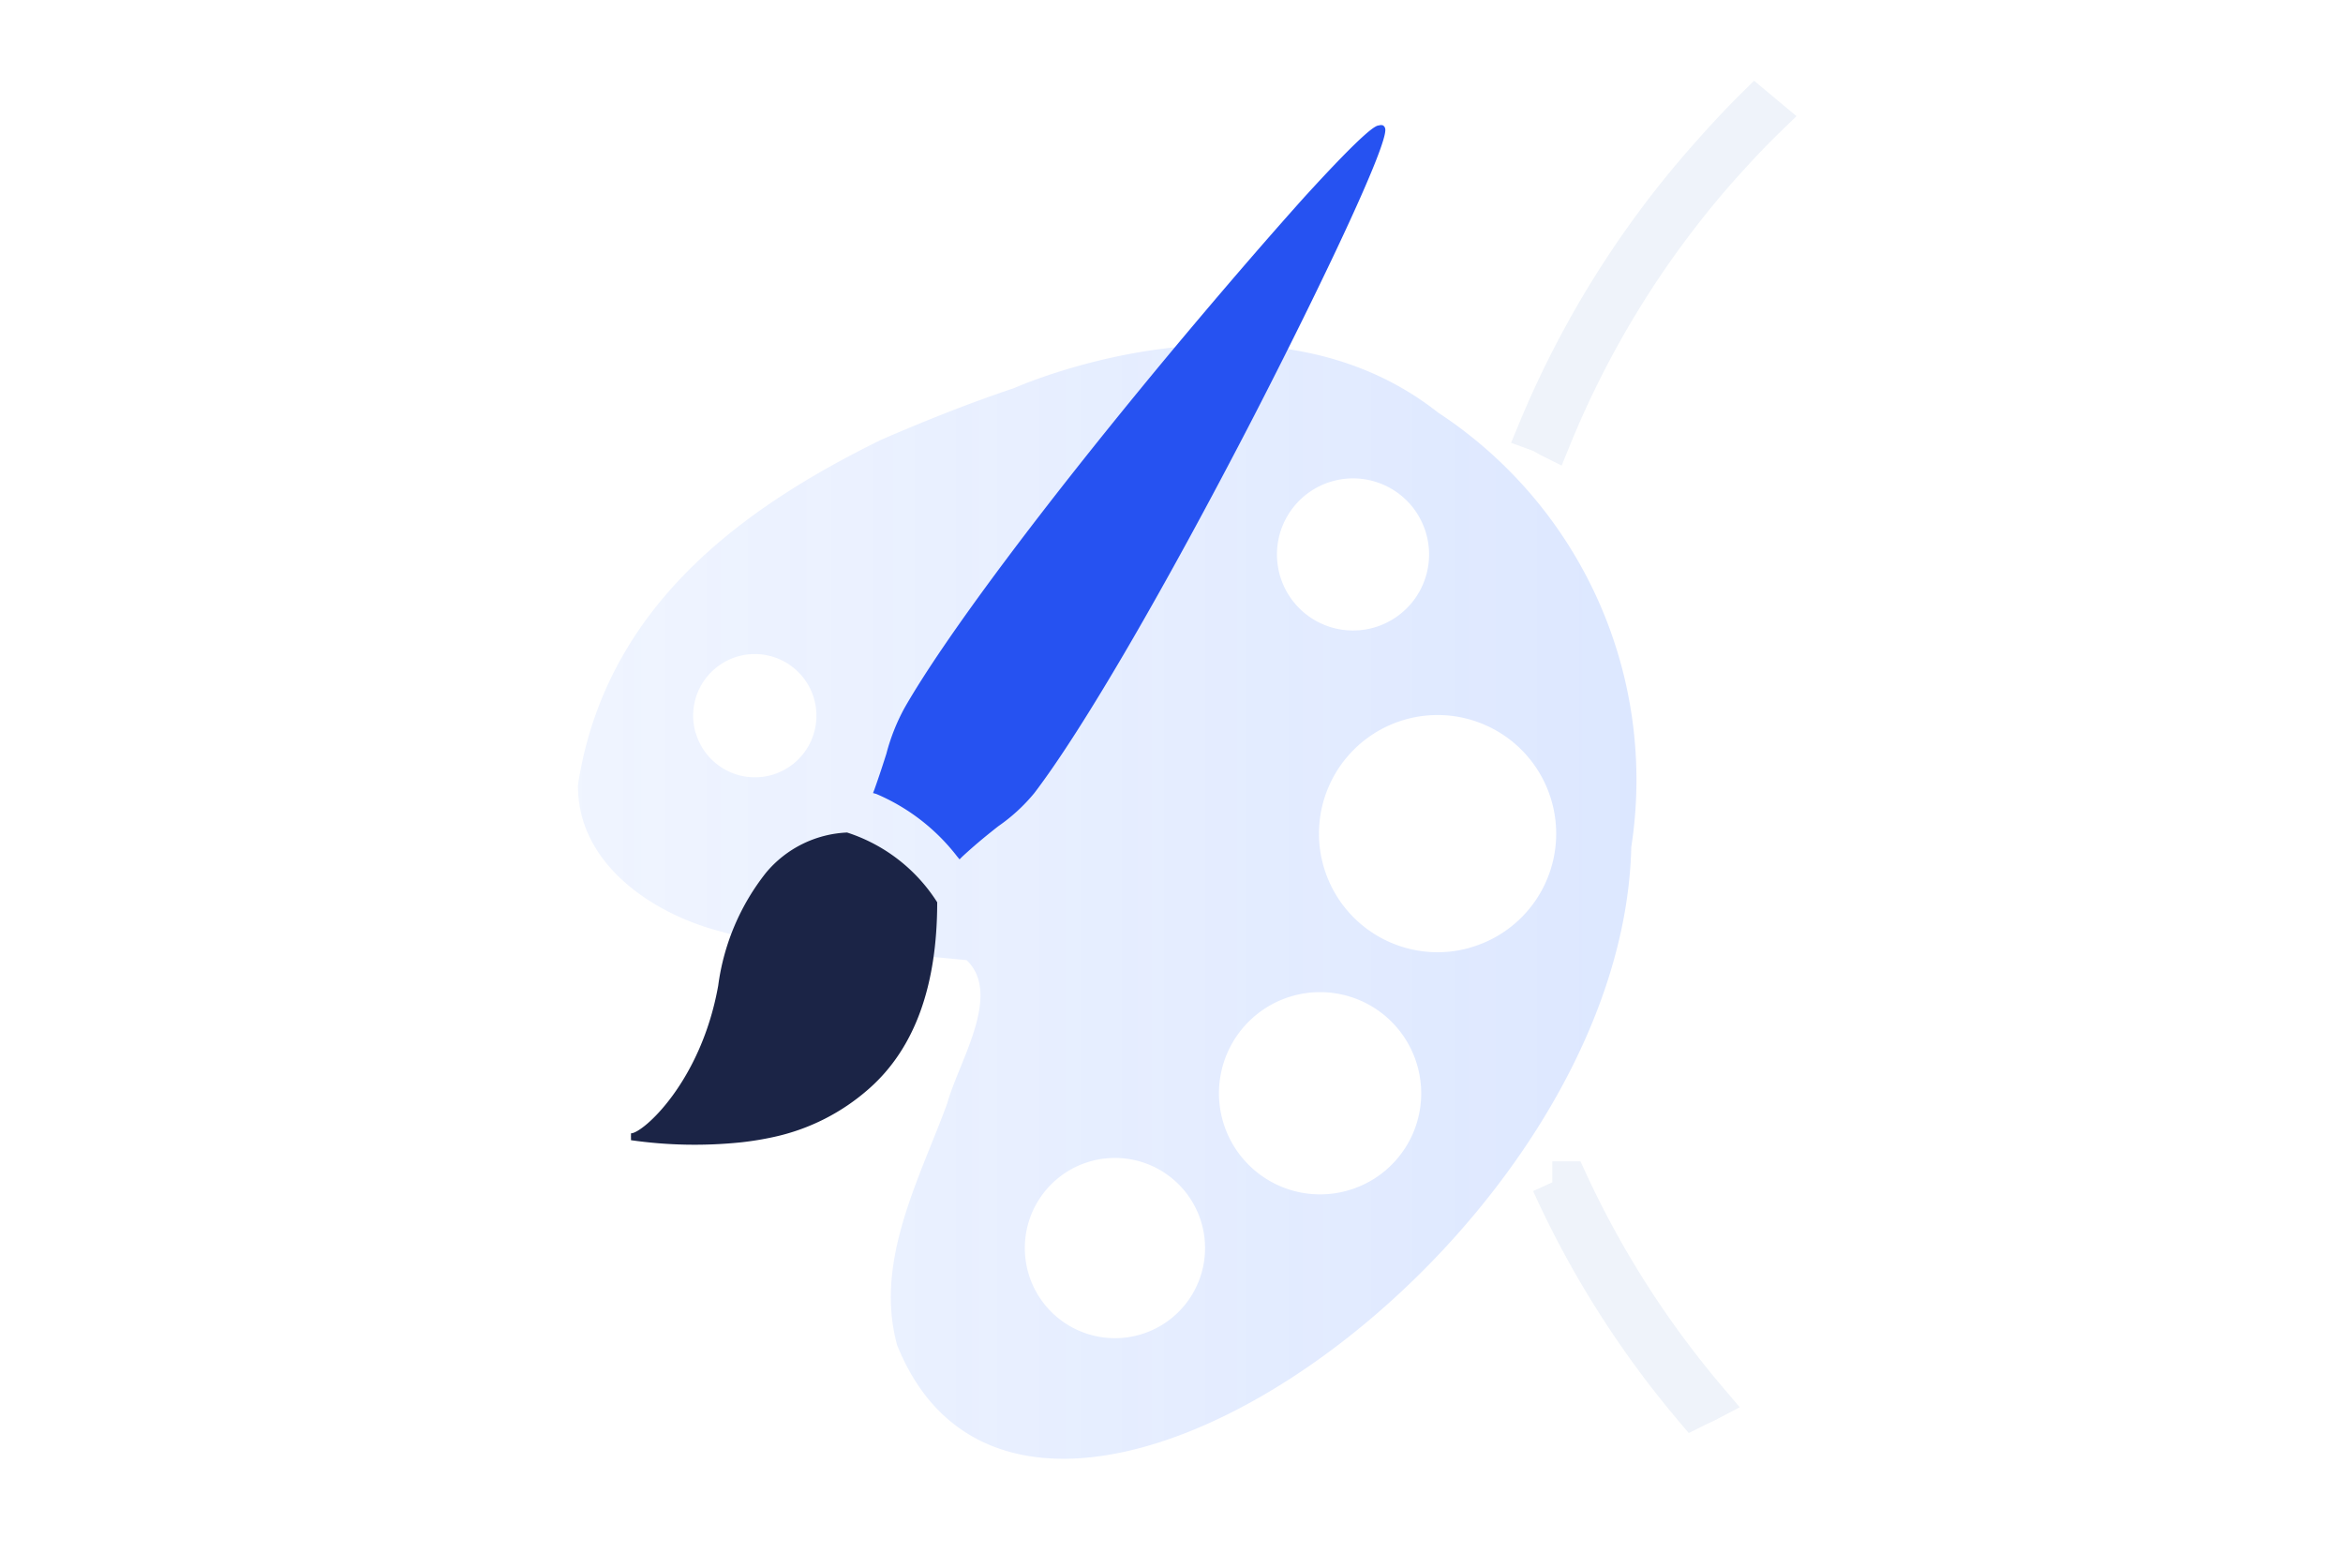 <svg id="Laag_1" data-name="Laag 1" xmlns="http://www.w3.org/2000/svg" xmlns:xlink="http://www.w3.org/1999/xlink" viewBox="0 0 130 87"><defs><style>.cls-1{opacity:0.3;}.cls-2{fill:#c8d7ed;stroke:#c8d7ed;stroke-miterlimit:10;stroke-width:2.34px;}.cls-3{fill:url(#Naamloos_verloop_5);}.cls-4{fill:#1b2446;}.cls-5{fill:#2652f1;}</style><linearGradient id="Naamloos_verloop_5" x1="32.07" y1="36.08" x2="90.83" y2="36.08" gradientTransform="matrix(1, 0, 0, -1, 0, 86.11)" gradientUnits="userSpaceOnUse"><stop offset="0" stop-color="#407bff" stop-opacity="0.08"/><stop offset="1" stop-color="#407bff" stop-opacity="0.18"/></linearGradient></defs><g class="cls-1"><path class="cls-2" d="M97.39,6.06C96.44,7,95.53,8,94.65,9a54,54,0,0,0-9.26,14.89l.19.07c.15.08.3.18.46.26A52.86,52.86,0,0,1,95.18,9.42c.89-1,1.81-2,2.75-2.91Z"/><path class="cls-2" d="M94.69,77.72A53.15,53.15,0,0,1,86.94,65.6h-.81A53.5,53.5,0,0,0,94,78.05C94.26,77.92,94.48,77.83,94.69,77.72Z"/></g><path class="cls-3" d="M79.79,22.89h0c-9.63-7.61-23.54-1.35-23.54-1.35h0c-2.52.84-5,1.84-7.36,2.86-7.67,3.77-15.28,9.22-16.82,19.13-.06,4.38,4.14,7.2,8,8.17.61.18,1.23.34,1.85.46h0c.74.15,1.49.26,2.24.36a.57.57,0,0,1,0-.14l9.47.89c2,1.9-.45,5.66-1.07,7.94C51,65.46,48.5,70,49.78,74.64,56.94,92.42,90,69.14,90.51,47A24.36,24.36,0,0,0,79.79,22.89ZM74,26.68a4.22,4.22,0,1,1-3,5.19,4.22,4.22,0,0,1,3-5.19Zm-35.4,14A3.42,3.42,0,1,1,42.81,43,3.42,3.42,0,0,1,38.6,40.65ZM63.21,74.06a5,5,0,1,1,3.47-6.15,5,5,0,0,1-3.47,6.15Zm11.54-8a5.61,5.61,0,1,1,3.9-6.9h0A5.6,5.6,0,0,1,74.75,66.06Zm6.78-13.47a6.58,6.58,0,1,1,4.57-8.11v0a6.57,6.57,0,0,1-4.55,8.1h0Z"/><path class="cls-4" d="M47,46.36c-3.31.15-6,2.85-7,8.34S35.78,63,35,63.07c4.22.55,16.94,1.5,16.83-12.91A9.3,9.3,0,0,0,47,46.36Z"/><path class="cls-4" d="M42.94,63.08q-.91.2-1.83.3a24.91,24.91,0,0,1-6.1-.12v-.38c.65,0,3.89-2.85,4.84-8.2a12.79,12.79,0,0,1,2.66-6.27A6.21,6.21,0,0,1,47,46.19h0A9.31,9.31,0,0,1,52,50.06l0,0v0c0,4.61-1.23,8.09-3.78,10.34A11.72,11.72,0,0,1,42.94,63.08ZM35.72,63c5.35.58,9.6-.36,12.29-2.76,2.45-2.16,3.68-5.52,3.65-10A9.21,9.21,0,0,0,47,46.54c-3.4.17-5.86,3.15-6.77,8.2a14.88,14.88,0,0,1-2.64,6.31A8.22,8.22,0,0,1,35.72,63Z"/><path class="cls-5" d="M76.64,7.14c-.85-.58-21.07,23.1-26.26,32.19-.76,1.32-.84,2.17-1.68,4.53a11.58,11.58,0,0,1,4.56,3.52c2-1.8,3-2.23,4-3.5C63.56,35.54,77.45,7.67,76.64,7.14Z"/><path class="cls-5" d="M53.24,47.68l-.14-.17a11.19,11.19,0,0,0-4.48-3.46L48.44,44l.07-.18c.3-.84.5-1.47.67-2a11.17,11.17,0,0,1,1-2.53c2.22-3.89,7.61-11.11,14.43-19.33,2.82-3.39,5.57-6.58,7.74-9,3.51-3.85,4-4,4.16-4a.32.32,0,0,1,.23,0,.28.28,0,0,1,.12.19c.15.9-3.57,8.72-7.32,16C64.63,32.65,60.09,40.46,57.39,44a9.83,9.83,0,0,1-2,1.84c-.57.45-1.2.95-2,1.69ZM49,43.76a11.81,11.81,0,0,1,4.34,3.33c.75-.67,1.34-1.14,1.88-1.55a9.77,9.77,0,0,0,1.9-1.79c2.67-3.52,7.21-11.3,12.12-20.8,4.34-8.38,7-14.34,7.27-15.54-1,.67-5.47,5.45-11.5,12.73-6.81,8.2-12.2,15.42-14.41,19.29a10.82,10.82,0,0,0-1,2.45c-.17.5-.36,1.1-.64,1.87Z"/></svg>